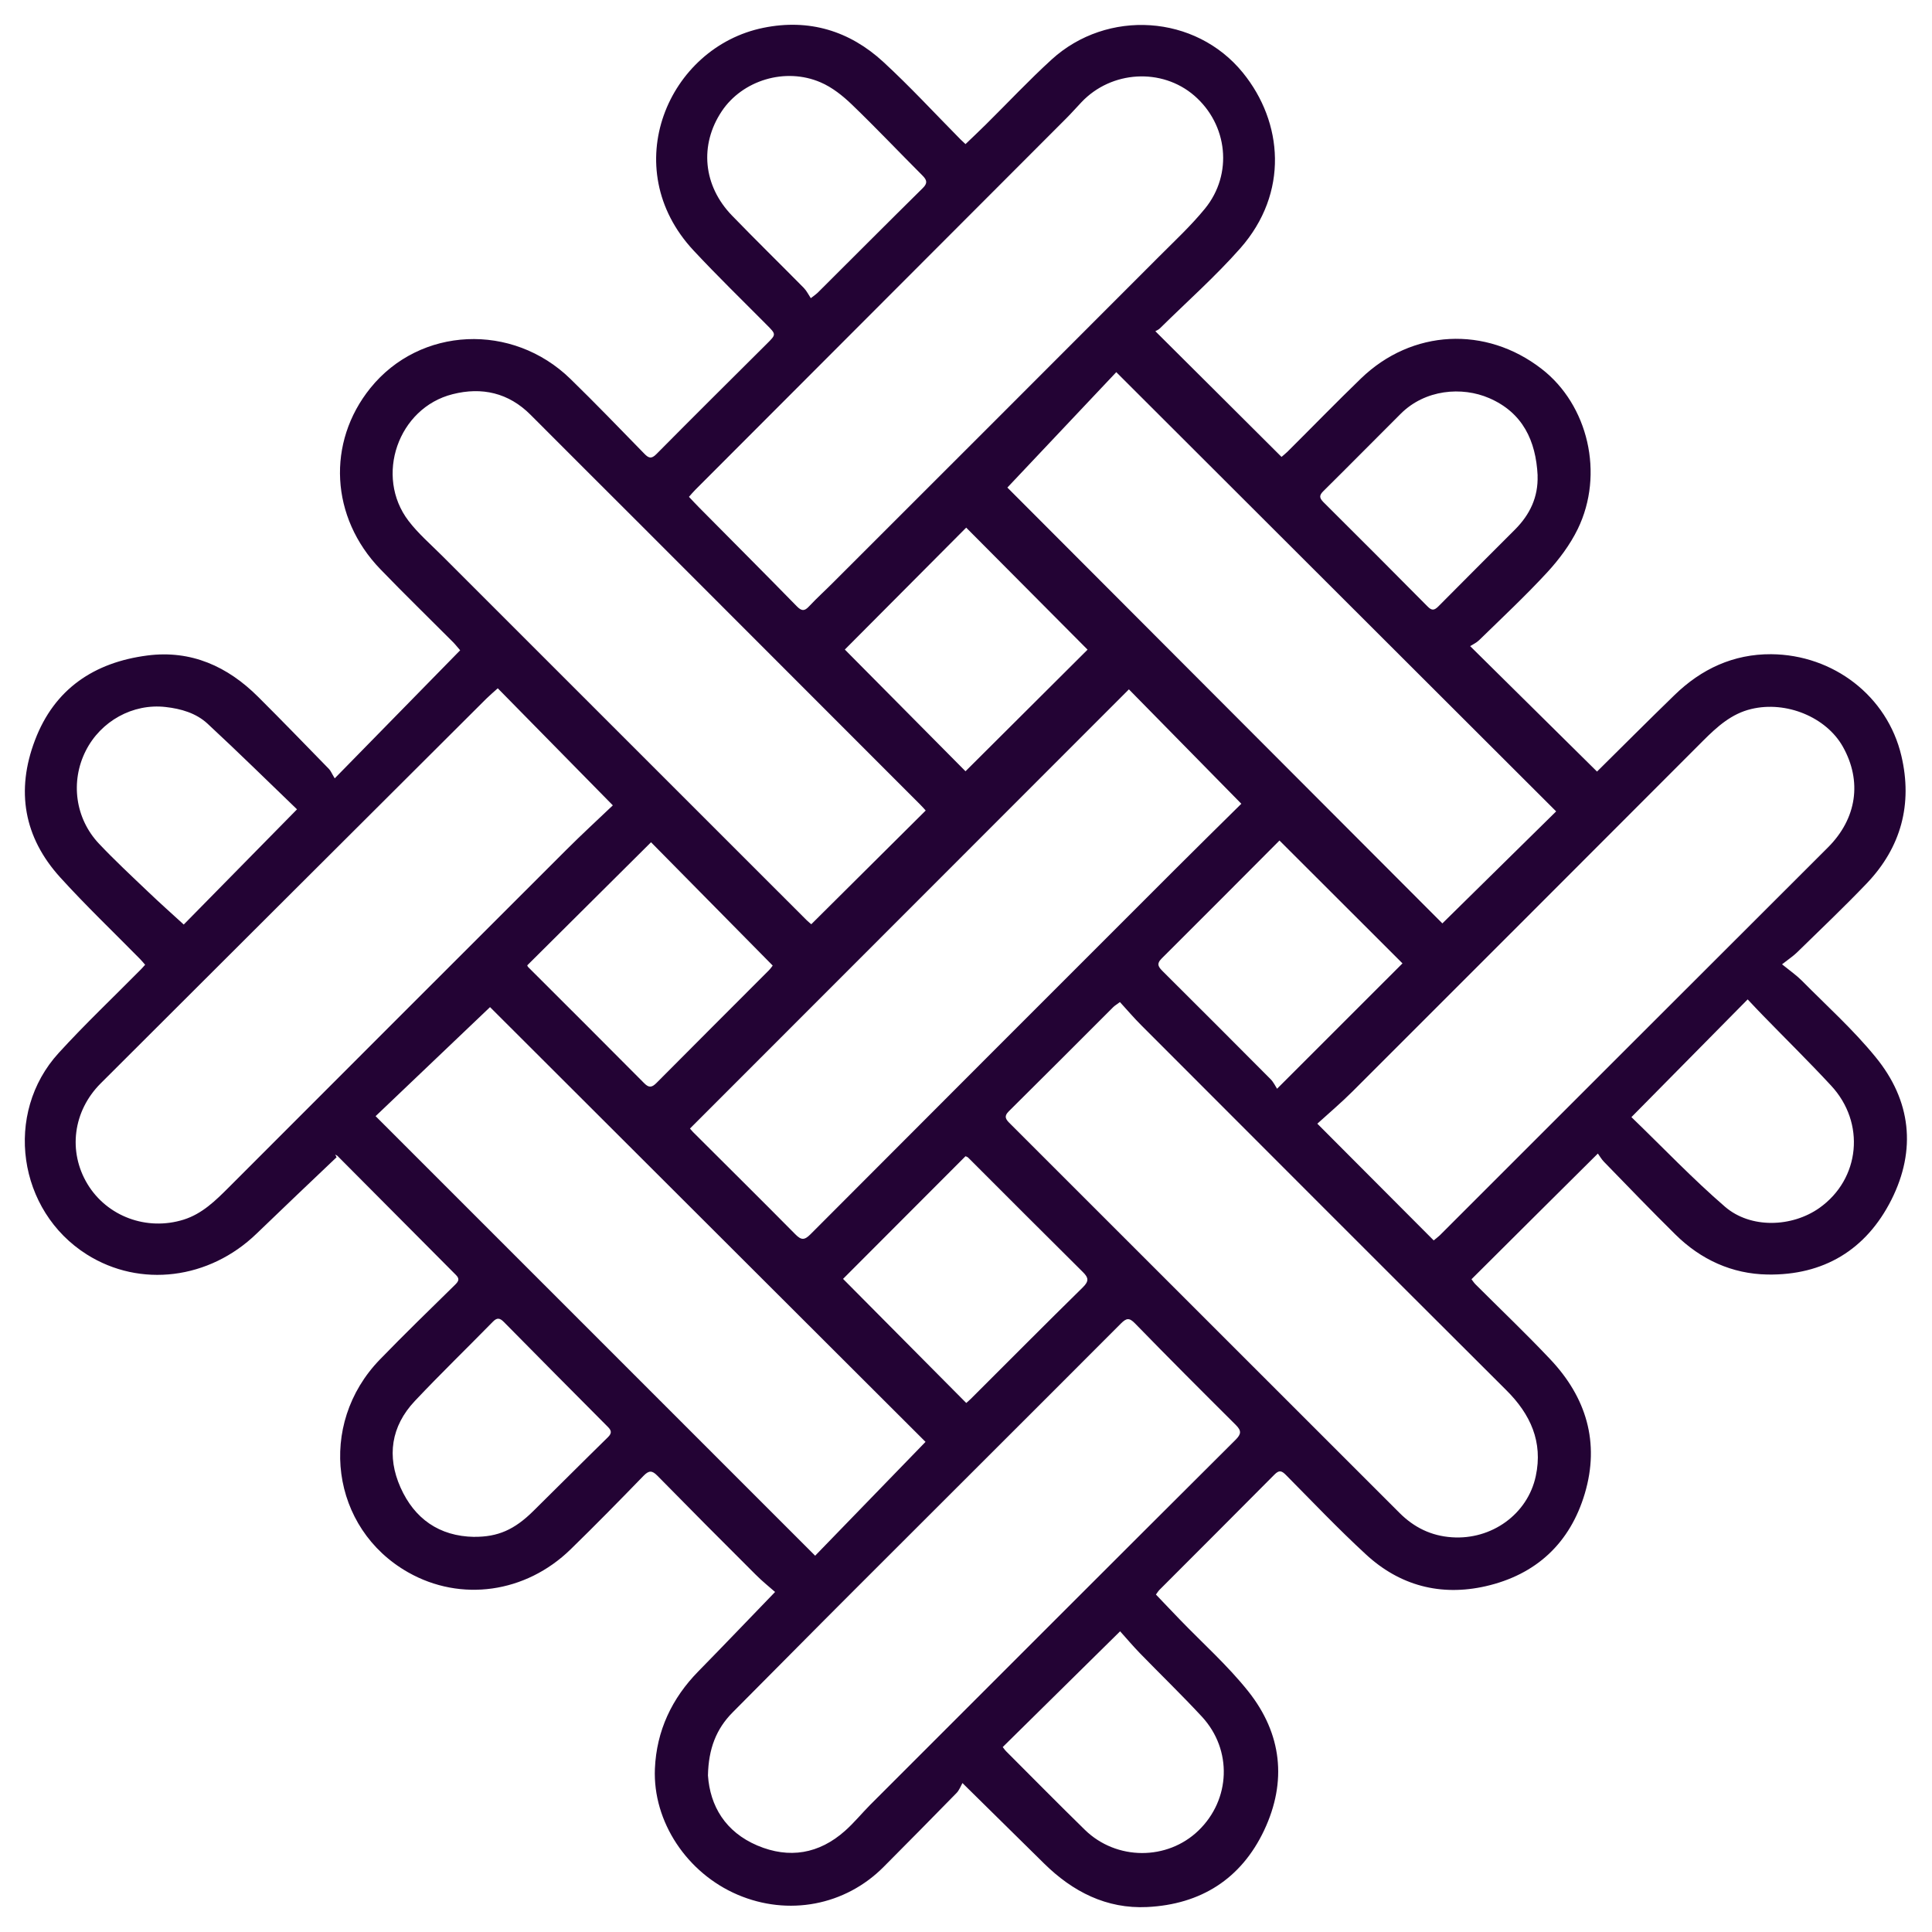 <svg width="39" height="39" viewBox="0 0 39 39" fill="none" xmlns="http://www.w3.org/2000/svg">
<g clip-path="url(#clip0_652_374)">
<path d="M6.794 23.361C6.255 23.874 5.715 24.385 5.18 24.902C4.224 25.827 2.83 26.002 1.754 25.324C0.357 24.444 0.071 22.474 1.185 21.255C1.716 20.673 2.29 20.13 2.844 19.569C2.87 19.543 2.894 19.514 2.93 19.475C2.894 19.435 2.864 19.396 2.83 19.362C2.291 18.814 1.733 18.282 1.216 17.712C0.481 16.903 0.318 15.961 0.706 14.942C1.1 13.904 1.903 13.371 2.974 13.232C3.858 13.118 4.595 13.452 5.212 14.068C5.694 14.548 6.166 15.036 6.64 15.522C6.676 15.558 6.694 15.609 6.757 15.712C7.628 14.823 8.451 13.983 9.289 13.127C9.233 13.063 9.192 13.009 9.144 12.961C8.655 12.47 8.158 11.988 7.677 11.489C6.669 10.444 6.591 8.932 7.477 7.833C8.478 6.593 10.343 6.505 11.517 7.651C12.022 8.143 12.511 8.651 13.004 9.156C13.091 9.247 13.148 9.271 13.25 9.167C13.99 8.42 14.736 7.679 15.481 6.938C15.672 6.748 15.67 6.751 15.473 6.553C14.981 6.057 14.479 5.57 14.002 5.058C12.44 3.386 13.485 0.951 15.412 0.561C16.332 0.374 17.148 0.622 17.829 1.248C18.371 1.747 18.871 2.29 19.39 2.815C19.416 2.841 19.445 2.867 19.49 2.909C19.63 2.775 19.768 2.645 19.902 2.512C20.344 2.075 20.77 1.62 21.229 1.201C22.352 0.179 24.134 0.291 25.09 1.469C25.901 2.468 26.021 3.894 25.038 5.011C24.534 5.582 23.96 6.09 23.417 6.626C23.386 6.657 23.342 6.674 23.322 6.686C24.182 7.543 25.018 8.373 25.869 9.223C25.887 9.207 25.941 9.166 25.989 9.119C26.484 8.627 26.971 8.125 27.474 7.639C28.502 6.647 29.993 6.573 31.119 7.446C32.06 8.173 32.389 9.569 31.849 10.679C31.695 10.995 31.473 11.292 31.235 11.551C30.796 12.027 30.322 12.47 29.859 12.922C29.805 12.975 29.731 13.009 29.677 13.043C30.562 13.918 31.402 14.749 32.238 15.575C32.74 15.079 33.269 14.548 33.805 14.028C34.346 13.503 34.991 13.202 35.753 13.206C37.01 13.216 38.098 14.052 38.382 15.258C38.611 16.231 38.377 17.105 37.683 17.832C37.227 18.309 36.747 18.765 36.275 19.226C36.202 19.297 36.115 19.355 35.973 19.466C36.138 19.6 36.264 19.687 36.37 19.793C36.875 20.304 37.413 20.787 37.864 21.342C38.577 22.214 38.689 23.209 38.18 24.22C37.67 25.231 36.81 25.747 35.678 25.728C34.962 25.716 34.331 25.426 33.819 24.919C33.331 24.438 32.855 23.942 32.377 23.451C32.329 23.401 32.294 23.34 32.255 23.286C31.389 24.147 30.553 24.976 29.704 25.823C29.727 25.852 29.751 25.892 29.785 25.926C30.288 26.429 30.804 26.92 31.293 27.438C32.02 28.206 32.297 29.117 31.992 30.147C31.695 31.149 31.01 31.787 29.99 32.02C29.08 32.227 28.252 32.008 27.568 31.373C27.012 30.861 26.49 30.311 25.958 29.774C25.87 29.686 25.821 29.672 25.727 29.766C24.955 30.544 24.179 31.319 23.405 32.094C23.379 32.121 23.359 32.155 23.334 32.188C23.494 32.355 23.651 32.522 23.81 32.686C24.276 33.17 24.784 33.621 25.201 34.146C25.875 34.996 25.984 35.959 25.519 36.946C25.053 37.932 24.236 38.443 23.157 38.496C22.337 38.536 21.654 38.187 21.076 37.617C20.547 37.095 20.018 36.574 19.428 35.993C19.395 36.052 19.365 36.137 19.308 36.195C18.82 36.696 18.328 37.191 17.836 37.687C17.06 38.467 15.912 38.684 14.889 38.247C13.867 37.81 13.176 36.773 13.22 35.704C13.253 34.937 13.562 34.282 14.101 33.734C14.607 33.218 15.106 32.695 15.646 32.136C15.533 32.036 15.383 31.917 15.249 31.781C14.585 31.12 13.925 30.456 13.27 29.789C13.164 29.681 13.1 29.68 12.993 29.789C12.506 30.291 12.017 30.79 11.517 31.277C10.609 32.161 9.301 32.341 8.241 31.741C6.676 30.856 6.394 28.756 7.67 27.442C8.165 26.931 8.676 26.436 9.184 25.937C9.258 25.864 9.284 25.816 9.202 25.735C8.405 24.936 7.61 24.135 6.814 23.335C6.802 23.323 6.782 23.317 6.766 23.307C6.776 23.324 6.785 23.341 6.794 23.358V23.361ZM10.047 13.895C9.96 13.974 9.887 14.035 9.819 14.102C7.223 16.691 4.626 19.28 2.031 21.871C1.474 22.429 1.369 23.245 1.766 23.902C2.162 24.556 2.962 24.853 3.707 24.62C4.082 24.502 4.352 24.235 4.62 23.967C6.891 21.695 9.161 19.422 11.434 17.153C11.746 16.841 12.071 16.543 12.371 16.257C11.575 15.448 10.814 14.673 10.049 13.895H10.047ZM28.94 25.04C28.977 25.009 29.023 24.976 29.063 24.938C30.392 23.61 31.72 22.282 33.048 20.954C34.331 19.673 35.614 18.391 36.898 17.108C37.483 16.524 37.593 15.771 37.2 15.072C36.864 14.476 36.058 14.143 35.353 14.312C34.954 14.406 34.665 14.668 34.386 14.946C32.026 17.309 29.667 19.671 27.305 22.03C27.075 22.26 26.826 22.47 26.592 22.683C27.403 23.496 28.162 24.257 28.942 25.04H28.94ZM14.291 35.839C14.333 36.456 14.642 36.98 15.29 37.255C15.932 37.526 16.534 37.424 17.058 36.958C17.24 36.796 17.395 36.606 17.566 36.433C20.022 33.977 22.479 31.518 24.939 29.067C25.061 28.946 25.062 28.88 24.944 28.762C24.262 28.084 23.583 27.404 22.912 26.715C22.794 26.593 22.737 26.608 22.626 26.718C20.843 28.506 19.053 30.288 17.268 32.074C16.438 32.903 15.614 33.739 14.787 34.569C14.459 34.9 14.302 35.3 14.291 35.839ZM22.606 20.229C22.534 20.282 22.502 20.301 22.475 20.327C21.772 21.03 21.07 21.734 20.364 22.433C20.255 22.541 20.309 22.602 20.39 22.682C23.012 25.301 25.632 27.922 28.254 30.543C28.545 30.833 28.89 31.004 29.308 31.032C30.104 31.088 30.838 30.57 31.002 29.795C31.149 29.107 30.896 28.549 30.407 28.063C27.945 25.609 25.49 23.151 23.034 20.692C22.889 20.547 22.756 20.391 22.608 20.229H22.606ZM18.687 16.362C18.656 16.328 18.616 16.28 18.571 16.237C16.686 14.35 14.801 12.464 12.916 10.578C12.182 9.843 11.445 9.112 10.712 8.375C10.267 7.927 9.726 7.808 9.138 7.957C8.036 8.233 7.557 9.612 8.247 10.515C8.444 10.773 8.695 10.989 8.925 11.219C11.377 13.671 13.83 16.123 16.283 18.575C16.321 18.613 16.366 18.647 16.377 18.657C17.152 17.886 17.914 17.128 18.687 16.361V16.362ZM13.908 10.03C13.988 10.114 14.048 10.18 14.111 10.243C14.77 10.909 15.432 11.571 16.086 12.24C16.181 12.337 16.24 12.34 16.332 12.24C16.494 12.067 16.671 11.908 16.838 11.739C19.024 9.555 21.21 7.37 23.394 5.182C23.711 4.864 24.042 4.557 24.324 4.211C24.893 3.514 24.785 2.515 24.108 1.93C23.453 1.365 22.435 1.424 21.831 2.063C21.729 2.17 21.632 2.281 21.527 2.386C19.031 4.886 16.534 7.385 14.038 9.885C13.993 9.93 13.953 9.978 13.907 10.03H13.908ZM18.682 29.105C15.741 26.17 12.777 23.212 9.892 20.33C9.125 21.061 8.341 21.808 7.582 22.531C10.538 25.486 13.487 28.435 16.455 31.404C17.189 30.648 17.937 29.874 18.684 29.105H18.682ZM22.788 13.916C19.836 16.87 16.885 19.822 13.928 22.781C13.939 22.793 13.962 22.823 13.988 22.85C14.678 23.539 15.37 24.223 16.055 24.916C16.174 25.037 16.24 25.037 16.36 24.916C18.808 22.461 21.26 20.009 23.713 17.557C24.165 17.105 24.621 16.657 25.058 16.225C24.284 15.437 23.528 14.668 22.789 13.916H22.788ZM22.534 7.512C21.794 8.296 21.052 9.082 20.335 9.842C23.242 12.754 26.2 15.718 29.116 18.64C29.876 17.891 30.645 17.134 31.413 16.379C28.466 13.436 25.519 10.493 22.534 7.513V7.512ZM17.018 25.816C17.842 26.645 18.671 27.479 19.505 28.321C19.533 28.296 19.567 28.268 19.598 28.237C20.352 27.485 21.101 26.73 21.86 25.985C21.985 25.861 21.975 25.793 21.86 25.679C21.086 24.912 20.316 24.14 19.545 23.369C19.528 23.352 19.502 23.346 19.49 23.34C18.659 24.172 17.834 24.998 17.018 25.816ZM25.827 16.968C25.033 17.764 24.244 18.559 23.45 19.348C23.334 19.463 23.39 19.524 23.476 19.611C24.202 20.334 24.927 21.058 25.649 21.785C25.71 21.847 25.749 21.932 25.779 21.978C26.658 21.099 27.489 20.27 28.311 19.447C27.5 18.638 26.672 17.811 25.827 16.966V16.968ZM19.504 10.651C18.677 11.482 17.848 12.315 17.054 13.112C17.857 13.921 18.68 14.752 19.49 15.569C20.31 14.75 21.14 13.926 21.954 13.114C21.135 12.291 20.31 11.461 19.504 10.651ZM13.142 17.002C12.306 17.834 11.477 18.658 10.643 19.487C10.646 19.494 10.652 19.512 10.664 19.524C11.445 20.304 12.226 21.082 13.002 21.864C13.097 21.961 13.157 21.956 13.251 21.862C14.005 21.102 14.764 20.346 15.52 19.588C15.558 19.549 15.589 19.503 15.598 19.491C14.759 18.641 13.938 17.809 13.14 17L13.142 17.002ZM20.242 35.267C20.276 35.312 20.29 35.334 20.309 35.351C20.838 35.88 21.364 36.414 21.9 36.938C22.537 37.559 23.563 37.56 24.193 36.952C24.842 36.325 24.881 35.323 24.262 34.653C23.857 34.216 23.428 33.802 23.012 33.374C22.871 33.229 22.74 33.073 22.611 32.93C21.8 33.73 21.026 34.494 20.242 35.266V35.267ZM32.931 22.549C33.582 23.178 34.174 23.801 34.822 24.36C35.339 24.805 36.172 24.776 36.727 24.384C37.55 23.8 37.664 22.666 36.961 21.912C36.512 21.428 36.041 20.965 35.581 20.492C35.493 20.403 35.407 20.309 35.279 20.174C34.494 20.968 33.731 21.742 32.932 22.551L32.931 22.549ZM5.997 16.339C5.411 15.775 4.809 15.183 4.189 14.608C3.959 14.395 3.655 14.307 3.344 14.272C2.682 14.196 2.033 14.556 1.73 15.158C1.419 15.775 1.516 16.521 1.999 17.032C2.316 17.367 2.654 17.682 2.988 18C3.224 18.226 3.467 18.442 3.709 18.663C4.441 17.919 5.203 17.143 5.997 16.336V16.339ZM16.367 6.019C16.449 5.956 16.48 5.935 16.506 5.909C17.214 5.204 17.919 4.496 18.63 3.794C18.73 3.695 18.71 3.632 18.62 3.542C18.145 3.067 17.683 2.579 17.198 2.112C17.012 1.933 16.798 1.762 16.564 1.662C15.85 1.354 14.987 1.621 14.57 2.245C14.116 2.925 14.191 3.748 14.778 4.353C15.255 4.845 15.744 5.324 16.226 5.812C16.283 5.871 16.32 5.948 16.367 6.019ZM9.573 31.023C10.049 31.026 10.384 30.881 10.769 30.499C11.271 30.004 11.768 29.505 12.273 29.011C12.352 28.932 12.346 28.88 12.273 28.806C11.571 28.102 10.872 27.396 10.174 26.689C10.097 26.611 10.04 26.588 9.952 26.678C9.427 27.214 8.888 27.736 8.373 28.282C7.893 28.792 7.805 29.4 8.085 30.027C8.365 30.655 8.864 31.012 9.573 31.024V31.023ZM31.039 9.598C31.004 8.898 30.739 8.33 30.062 8.037C29.51 7.798 28.768 7.861 28.276 8.352C27.754 8.872 27.237 9.397 26.712 9.916C26.626 10.001 26.634 10.053 26.713 10.134C27.417 10.835 28.12 11.537 28.819 12.244C28.905 12.332 28.956 12.32 29.036 12.24C29.55 11.721 30.068 11.205 30.584 10.688C30.882 10.388 31.053 10.036 31.038 9.599L31.039 9.598Z" fill="#230334"/>
</g>
<defs>
<clipPath id="clip0_652_374">
<rect width="38" height="38" fill="white" transform="translate(0.5 0.5)"/>
</clipPath>
</defs>
</svg>
